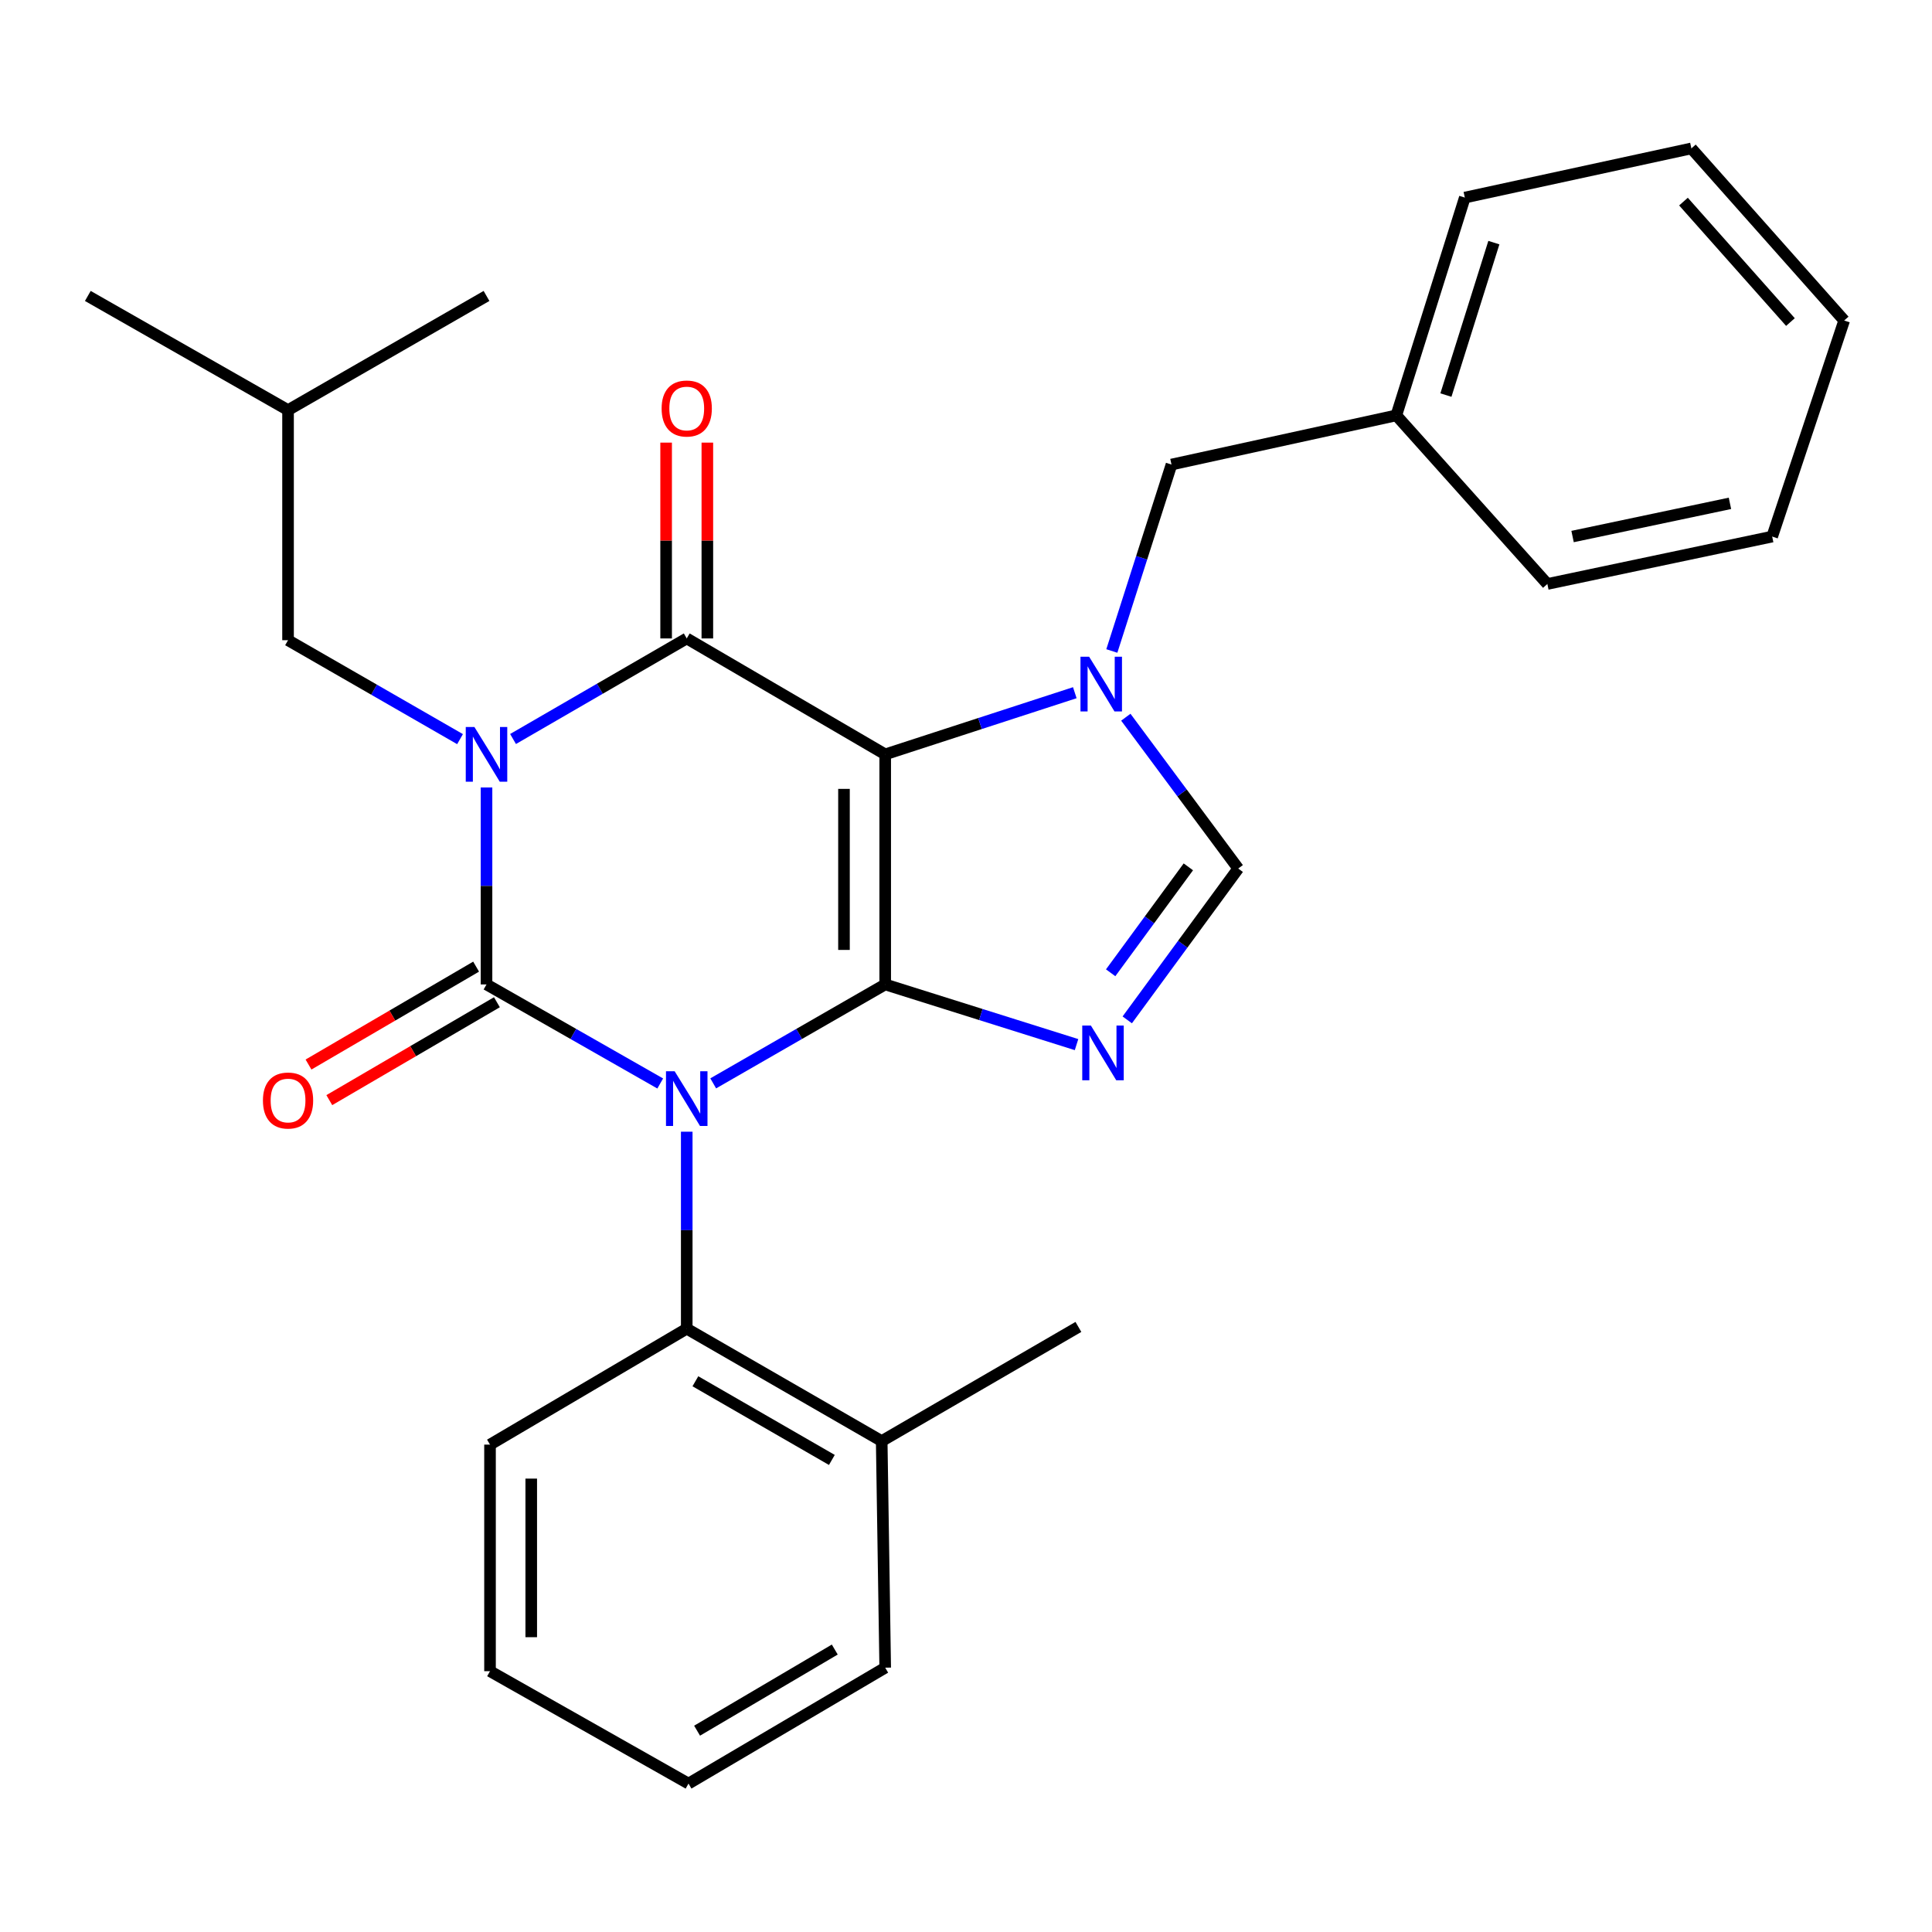 <?xml version='1.0' encoding='iso-8859-1'?>
<svg version='1.1' baseProfile='full'
              xmlns='http://www.w3.org/2000/svg'
                      xmlns:rdkit='http://www.rdkit.org/xml'
                      xmlns:xlink='http://www.w3.org/1999/xlink'
                  xml:space='preserve'
width='1000px' height='1000px' viewBox='0 0 1000 1000'>
<!-- END OF HEADER -->
<rect style='opacity:1.0;fill:#FFFFFF;stroke:none' width='1000' height='1000' x='0' y='0'> </rect>
<path class='bond-0' d='M 251.817,407.596 L 251.817,458.569' style='fill:none;fill-rule:evenodd;stroke:#0000FF;stroke-width:6px;stroke-linecap:butt;stroke-linejoin:miter;stroke-opacity:1' />
<path class='bond-0' d='M 251.817,458.569 L 251.817,509.542' style='fill:none;fill-rule:evenodd;stroke:#000000;stroke-width:6px;stroke-linecap:butt;stroke-linejoin:miter;stroke-opacity:1' />
<path class='bond-1' d='M 265.551,382.508 L 310.503,356.481' style='fill:none;fill-rule:evenodd;stroke:#0000FF;stroke-width:6px;stroke-linecap:butt;stroke-linejoin:miter;stroke-opacity:1' />
<path class='bond-1' d='M 310.503,356.481 L 355.455,330.455' style='fill:none;fill-rule:evenodd;stroke:#000000;stroke-width:6px;stroke-linecap:butt;stroke-linejoin:miter;stroke-opacity:1' />
<path class='bond-2' d='M 238.114,382.577 L 193.603,356.972' style='fill:none;fill-rule:evenodd;stroke:#0000FF;stroke-width:6px;stroke-linecap:butt;stroke-linejoin:miter;stroke-opacity:1' />
<path class='bond-2' d='M 193.603,356.972 L 149.092,331.368' style='fill:none;fill-rule:evenodd;stroke:#000000;stroke-width:6px;stroke-linecap:butt;stroke-linejoin:miter;stroke-opacity:1' />
<path class='bond-3' d='M 251.817,509.542 L 296.775,535.176' style='fill:none;fill-rule:evenodd;stroke:#000000;stroke-width:6px;stroke-linecap:butt;stroke-linejoin:miter;stroke-opacity:1' />
<path class='bond-3' d='M 296.775,535.176 L 341.732,560.809' style='fill:none;fill-rule:evenodd;stroke:#0000FF;stroke-width:6px;stroke-linecap:butt;stroke-linejoin:miter;stroke-opacity:1' />
<path class='bond-4' d='M 246.436,500.33 L 203.061,525.667' style='fill:none;fill-rule:evenodd;stroke:#000000;stroke-width:6px;stroke-linecap:butt;stroke-linejoin:miter;stroke-opacity:1' />
<path class='bond-4' d='M 203.061,525.667 L 159.685,551.003' style='fill:none;fill-rule:evenodd;stroke:#FF0000;stroke-width:6px;stroke-linecap:butt;stroke-linejoin:miter;stroke-opacity:1' />
<path class='bond-4' d='M 257.198,518.754 L 213.823,544.091' style='fill:none;fill-rule:evenodd;stroke:#000000;stroke-width:6px;stroke-linecap:butt;stroke-linejoin:miter;stroke-opacity:1' />
<path class='bond-4' d='M 213.823,544.091 L 170.447,569.427' style='fill:none;fill-rule:evenodd;stroke:#FF0000;stroke-width:6px;stroke-linecap:butt;stroke-linejoin:miter;stroke-opacity:1' />
<path class='bond-5' d='M 355.455,585.771 L 355.455,636.75' style='fill:none;fill-rule:evenodd;stroke:#0000FF;stroke-width:6px;stroke-linecap:butt;stroke-linejoin:miter;stroke-opacity:1' />
<path class='bond-5' d='M 355.455,636.75 L 355.455,687.728' style='fill:none;fill-rule:evenodd;stroke:#000000;stroke-width:6px;stroke-linecap:butt;stroke-linejoin:miter;stroke-opacity:1' />
<path class='bond-6' d='M 369.158,560.751 L 413.669,535.147' style='fill:none;fill-rule:evenodd;stroke:#0000FF;stroke-width:6px;stroke-linecap:butt;stroke-linejoin:miter;stroke-opacity:1' />
<path class='bond-6' d='M 413.669,535.147 L 458.18,509.542' style='fill:none;fill-rule:evenodd;stroke:#000000;stroke-width:6px;stroke-linecap:butt;stroke-linejoin:miter;stroke-opacity:1' />
<path class='bond-7' d='M 355.455,330.455 L 458.18,390.459' style='fill:none;fill-rule:evenodd;stroke:#000000;stroke-width:6px;stroke-linecap:butt;stroke-linejoin:miter;stroke-opacity:1' />
<path class='bond-8' d='M 366.123,330.455 L 366.123,279.776' style='fill:none;fill-rule:evenodd;stroke:#000000;stroke-width:6px;stroke-linecap:butt;stroke-linejoin:miter;stroke-opacity:1' />
<path class='bond-8' d='M 366.123,279.776 L 366.123,229.098' style='fill:none;fill-rule:evenodd;stroke:#FF0000;stroke-width:6px;stroke-linecap:butt;stroke-linejoin:miter;stroke-opacity:1' />
<path class='bond-8' d='M 344.786,330.455 L 344.786,279.776' style='fill:none;fill-rule:evenodd;stroke:#000000;stroke-width:6px;stroke-linecap:butt;stroke-linejoin:miter;stroke-opacity:1' />
<path class='bond-8' d='M 344.786,279.776 L 344.786,229.098' style='fill:none;fill-rule:evenodd;stroke:#FF0000;stroke-width:6px;stroke-linecap:butt;stroke-linejoin:miter;stroke-opacity:1' />
<path class='bond-9' d='M 149.092,331.368 L 149.092,212.273' style='fill:none;fill-rule:evenodd;stroke:#000000;stroke-width:6px;stroke-linecap:butt;stroke-linejoin:miter;stroke-opacity:1' />
<path class='bond-10' d='M 458.18,390.459 L 458.18,509.542' style='fill:none;fill-rule:evenodd;stroke:#000000;stroke-width:6px;stroke-linecap:butt;stroke-linejoin:miter;stroke-opacity:1' />
<path class='bond-10' d='M 436.843,408.322 L 436.843,491.68' style='fill:none;fill-rule:evenodd;stroke:#000000;stroke-width:6px;stroke-linecap:butt;stroke-linejoin:miter;stroke-opacity:1' />
<path class='bond-11' d='M 458.18,390.459 L 507.248,374.5' style='fill:none;fill-rule:evenodd;stroke:#000000;stroke-width:6px;stroke-linecap:butt;stroke-linejoin:miter;stroke-opacity:1' />
<path class='bond-11' d='M 507.248,374.5 L 556.317,358.541' style='fill:none;fill-rule:evenodd;stroke:#0000FF;stroke-width:6px;stroke-linecap:butt;stroke-linejoin:miter;stroke-opacity:1' />
<path class='bond-12' d='M 458.18,509.542 L 507.697,525.116' style='fill:none;fill-rule:evenodd;stroke:#000000;stroke-width:6px;stroke-linecap:butt;stroke-linejoin:miter;stroke-opacity:1' />
<path class='bond-12' d='M 507.697,525.116 L 557.215,540.69' style='fill:none;fill-rule:evenodd;stroke:#0000FF;stroke-width:6px;stroke-linecap:butt;stroke-linejoin:miter;stroke-opacity:1' />
<path class='bond-13' d='M 583.464,527.878 L 612.185,488.714' style='fill:none;fill-rule:evenodd;stroke:#0000FF;stroke-width:6px;stroke-linecap:butt;stroke-linejoin:miter;stroke-opacity:1' />
<path class='bond-13' d='M 612.185,488.714 L 640.906,449.55' style='fill:none;fill-rule:evenodd;stroke:#000000;stroke-width:6px;stroke-linecap:butt;stroke-linejoin:miter;stroke-opacity:1' />
<path class='bond-13' d='M 574.874,503.511 L 594.979,476.096' style='fill:none;fill-rule:evenodd;stroke:#0000FF;stroke-width:6px;stroke-linecap:butt;stroke-linejoin:miter;stroke-opacity:1' />
<path class='bond-13' d='M 594.979,476.096 L 615.084,448.681' style='fill:none;fill-rule:evenodd;stroke:#000000;stroke-width:6px;stroke-linecap:butt;stroke-linejoin:miter;stroke-opacity:1' />
<path class='bond-14' d='M 640.906,449.55 L 611.815,410.387' style='fill:none;fill-rule:evenodd;stroke:#000000;stroke-width:6px;stroke-linecap:butt;stroke-linejoin:miter;stroke-opacity:1' />
<path class='bond-14' d='M 611.815,410.387 L 582.723,371.225' style='fill:none;fill-rule:evenodd;stroke:#0000FF;stroke-width:6px;stroke-linecap:butt;stroke-linejoin:miter;stroke-opacity:1' />
<path class='bond-15' d='M 575.483,336.949 L 590.923,288.699' style='fill:none;fill-rule:evenodd;stroke:#0000FF;stroke-width:6px;stroke-linecap:butt;stroke-linejoin:miter;stroke-opacity:1' />
<path class='bond-15' d='M 590.923,288.699 L 606.364,240.449' style='fill:none;fill-rule:evenodd;stroke:#000000;stroke-width:6px;stroke-linecap:butt;stroke-linejoin:miter;stroke-opacity:1' />
<path class='bond-16' d='M 606.364,240.449 L 722.733,214.999' style='fill:none;fill-rule:evenodd;stroke:#000000;stroke-width:6px;stroke-linecap:butt;stroke-linejoin:miter;stroke-opacity:1' />
<path class='bond-17' d='M 149.092,212.273 L 45.455,153.182' style='fill:none;fill-rule:evenodd;stroke:#000000;stroke-width:6px;stroke-linecap:butt;stroke-linejoin:miter;stroke-opacity:1' />
<path class='bond-18' d='M 149.092,212.273 L 251.817,153.182' style='fill:none;fill-rule:evenodd;stroke:#000000;stroke-width:6px;stroke-linecap:butt;stroke-linejoin:miter;stroke-opacity:1' />
<path class='bond-19' d='M 722.733,214.999 L 758.187,102.27' style='fill:none;fill-rule:evenodd;stroke:#000000;stroke-width:6px;stroke-linecap:butt;stroke-linejoin:miter;stroke-opacity:1' />
<path class='bond-19' d='M 748.405,204.491 L 773.223,125.581' style='fill:none;fill-rule:evenodd;stroke:#000000;stroke-width:6px;stroke-linecap:butt;stroke-linejoin:miter;stroke-opacity:1' />
<path class='bond-20' d='M 722.733,214.999 L 800.908,302.267' style='fill:none;fill-rule:evenodd;stroke:#000000;stroke-width:6px;stroke-linecap:butt;stroke-linejoin:miter;stroke-opacity:1' />
<path class='bond-21' d='M 758.187,102.27 L 875.457,76.82' style='fill:none;fill-rule:evenodd;stroke:#000000;stroke-width:6px;stroke-linecap:butt;stroke-linejoin:miter;stroke-opacity:1' />
<path class='bond-22' d='M 355.455,687.728 L 456.366,745.907' style='fill:none;fill-rule:evenodd;stroke:#000000;stroke-width:6px;stroke-linecap:butt;stroke-linejoin:miter;stroke-opacity:1' />
<path class='bond-22' d='M 359.935,714.94 L 430.572,755.665' style='fill:none;fill-rule:evenodd;stroke:#000000;stroke-width:6px;stroke-linecap:butt;stroke-linejoin:miter;stroke-opacity:1' />
<path class='bond-23' d='M 355.455,687.728 L 253.631,747.732' style='fill:none;fill-rule:evenodd;stroke:#000000;stroke-width:6px;stroke-linecap:butt;stroke-linejoin:miter;stroke-opacity:1' />
<path class='bond-24' d='M 456.366,745.907 L 558.178,686.816' style='fill:none;fill-rule:evenodd;stroke:#000000;stroke-width:6px;stroke-linecap:butt;stroke-linejoin:miter;stroke-opacity:1' />
<path class='bond-25' d='M 456.366,745.907 L 458.18,863.188' style='fill:none;fill-rule:evenodd;stroke:#000000;stroke-width:6px;stroke-linecap:butt;stroke-linejoin:miter;stroke-opacity:1' />
<path class='bond-26' d='M 253.631,747.732 L 253.631,865.002' style='fill:none;fill-rule:evenodd;stroke:#000000;stroke-width:6px;stroke-linecap:butt;stroke-linejoin:miter;stroke-opacity:1' />
<path class='bond-26' d='M 274.968,765.323 L 274.968,847.411' style='fill:none;fill-rule:evenodd;stroke:#000000;stroke-width:6px;stroke-linecap:butt;stroke-linejoin:miter;stroke-opacity:1' />
<path class='bond-27' d='M 458.18,863.188 L 356.368,923.18' style='fill:none;fill-rule:evenodd;stroke:#000000;stroke-width:6px;stroke-linecap:butt;stroke-linejoin:miter;stroke-opacity:1' />
<path class='bond-27' d='M 432.076,853.804 L 360.808,895.799' style='fill:none;fill-rule:evenodd;stroke:#000000;stroke-width:6px;stroke-linecap:butt;stroke-linejoin:miter;stroke-opacity:1' />
<path class='bond-28' d='M 356.368,923.18 L 253.631,865.002' style='fill:none;fill-rule:evenodd;stroke:#000000;stroke-width:6px;stroke-linecap:butt;stroke-linejoin:miter;stroke-opacity:1' />
<path class='bond-29' d='M 800.908,302.267 L 917.277,277.73' style='fill:none;fill-rule:evenodd;stroke:#000000;stroke-width:6px;stroke-linecap:butt;stroke-linejoin:miter;stroke-opacity:1' />
<path class='bond-29' d='M 813.962,277.709 L 895.42,260.532' style='fill:none;fill-rule:evenodd;stroke:#000000;stroke-width:6px;stroke-linecap:butt;stroke-linejoin:miter;stroke-opacity:1' />
<path class='bond-30' d='M 875.457,76.82 L 954.545,165.889' style='fill:none;fill-rule:evenodd;stroke:#000000;stroke-width:6px;stroke-linecap:butt;stroke-linejoin:miter;stroke-opacity:1' />
<path class='bond-30' d='M 871.365,104.347 L 926.727,166.696' style='fill:none;fill-rule:evenodd;stroke:#000000;stroke-width:6px;stroke-linecap:butt;stroke-linejoin:miter;stroke-opacity:1' />
<path class='bond-31' d='M 917.277,277.73 L 954.545,165.889' style='fill:none;fill-rule:evenodd;stroke:#000000;stroke-width:6px;stroke-linecap:butt;stroke-linejoin:miter;stroke-opacity:1' />
<path  class='atom-0' d='M 245.557 376.299
L 254.837 391.299
Q 255.757 392.779, 257.237 395.459
Q 258.717 398.139, 258.797 398.299
L 258.797 376.299
L 262.557 376.299
L 262.557 404.619
L 258.677 404.619
L 248.717 388.219
Q 247.557 386.299, 246.317 384.099
Q 245.117 381.899, 244.757 381.219
L 244.757 404.619
L 241.077 404.619
L 241.077 376.299
L 245.557 376.299
' fill='#0000FF'/>
<path  class='atom-2' d='M 349.195 554.473
L 358.475 569.473
Q 359.395 570.953, 360.875 573.633
Q 362.355 576.313, 362.435 576.473
L 362.435 554.473
L 366.195 554.473
L 366.195 582.793
L 362.315 582.793
L 352.355 566.393
Q 351.195 564.473, 349.955 562.273
Q 348.755 560.073, 348.395 559.393
L 348.395 582.793
L 344.715 582.793
L 344.715 554.473
L 349.195 554.473
' fill='#0000FF'/>
<path  class='atom-4' d='M 342.455 211.44
Q 342.455 204.64, 345.815 200.84
Q 349.175 197.04, 355.455 197.04
Q 361.735 197.04, 365.095 200.84
Q 368.455 204.64, 368.455 211.44
Q 368.455 218.32, 365.055 222.24
Q 361.655 226.12, 355.455 226.12
Q 349.215 226.12, 345.815 222.24
Q 342.455 218.36, 342.455 211.44
M 355.455 222.92
Q 359.775 222.92, 362.095 220.04
Q 364.455 217.12, 364.455 211.44
Q 364.455 205.88, 362.095 203.08
Q 359.775 200.24, 355.455 200.24
Q 351.135 200.24, 348.775 203.04
Q 346.455 205.84, 346.455 211.44
Q 346.455 217.16, 348.775 220.04
Q 351.135 222.92, 355.455 222.92
' fill='#FF0000'/>
<path  class='atom-5' d='M 136.092 569.626
Q 136.092 562.826, 139.452 559.026
Q 142.812 555.226, 149.092 555.226
Q 155.372 555.226, 158.732 559.026
Q 162.092 562.826, 162.092 569.626
Q 162.092 576.506, 158.692 580.426
Q 155.292 584.306, 149.092 584.306
Q 142.852 584.306, 139.452 580.426
Q 136.092 576.546, 136.092 569.626
M 149.092 581.106
Q 153.412 581.106, 155.732 578.226
Q 158.092 575.306, 158.092 569.626
Q 158.092 564.066, 155.732 561.266
Q 153.412 558.426, 149.092 558.426
Q 144.772 558.426, 142.412 561.226
Q 140.092 564.026, 140.092 569.626
Q 140.092 575.346, 142.412 578.226
Q 144.772 581.106, 149.092 581.106
' fill='#FF0000'/>
<path  class='atom-9' d='M 564.649 530.837
L 573.929 545.837
Q 574.849 547.317, 576.329 549.997
Q 577.809 552.677, 577.889 552.837
L 577.889 530.837
L 581.649 530.837
L 581.649 559.157
L 577.769 559.157
L 567.809 542.757
Q 566.649 540.837, 565.409 538.637
Q 564.209 536.437, 563.849 535.757
L 563.849 559.157
L 560.169 559.157
L 560.169 530.837
L 564.649 530.837
' fill='#0000FF'/>
<path  class='atom-11' d='M 563.737 339.932
L 573.017 354.932
Q 573.937 356.412, 575.417 359.092
Q 576.897 361.772, 576.977 361.932
L 576.977 339.932
L 580.737 339.932
L 580.737 368.252
L 576.857 368.252
L 566.897 351.852
Q 565.737 349.932, 564.497 347.732
Q 563.297 345.532, 562.937 344.852
L 562.937 368.252
L 559.257 368.252
L 559.257 339.932
L 563.737 339.932
' fill='#0000FF'/>
</svg>
